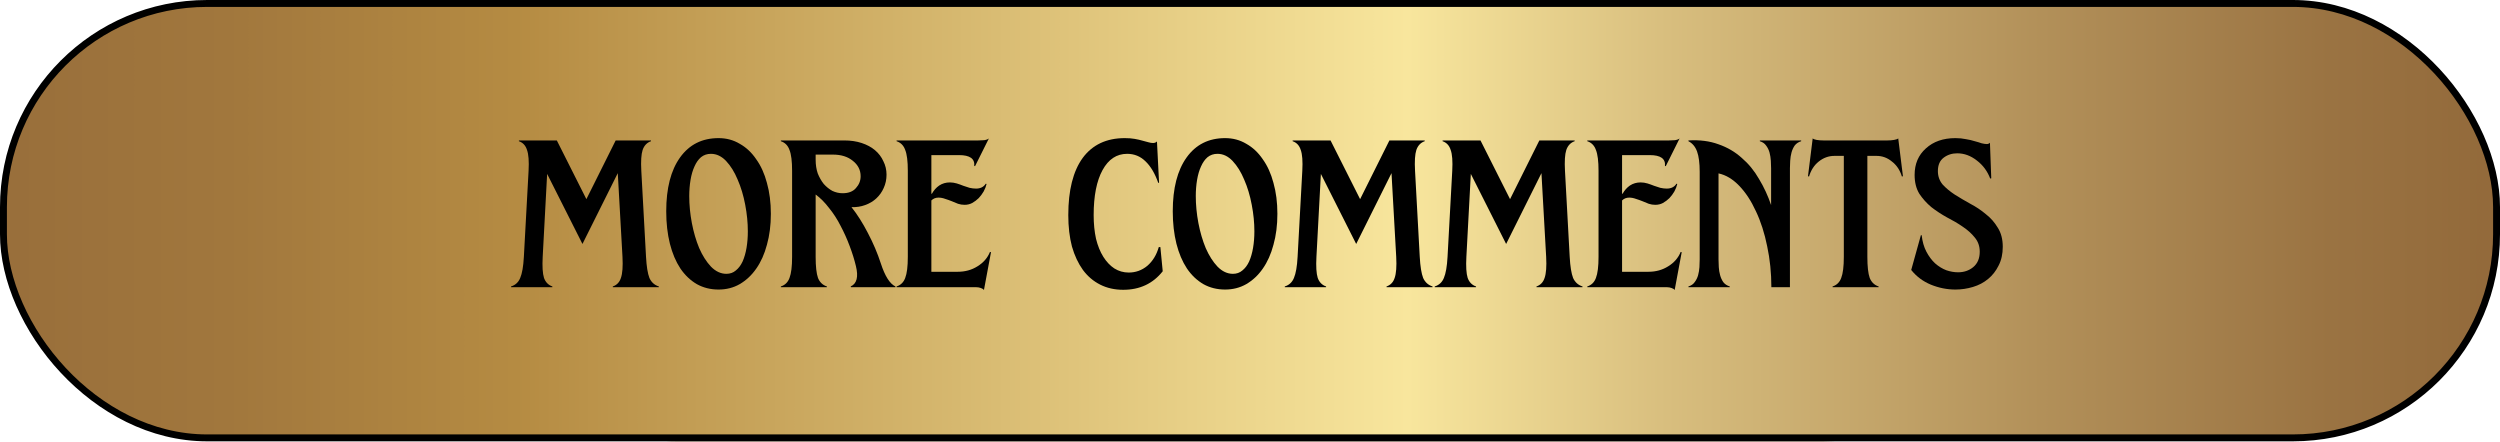 <?xml version="1.0" encoding="UTF-8"?> <svg xmlns="http://www.w3.org/2000/svg" width="181" height="32" viewBox="0 0 181 32" fill="none"><rect x="34.5" y="0.5" width="112" height="30.952" rx="14.5" fill="url(#paint0_linear_280_33)" stroke="#9A7342"></rect><path d="M56.438 23.605C56.727 23.471 56.925 23.195 57.032 22.777C57.153 22.343 57.212 21.657 57.212 20.721V12.347C57.212 11.411 57.153 10.734 57.032 10.316C56.925 9.882 56.727 9.597 56.438 9.464V9.389H62.163C62.294 9.389 62.432 9.38 62.577 9.363C62.733 9.33 62.84 9.271 62.901 9.188L61.947 11.896L61.892 11.871C61.941 11.169 61.593 10.818 60.849 10.818H58.833V14.804H58.868C59.001 14.47 59.169 14.203 59.373 14.002C59.589 13.801 59.834 13.701 60.111 13.701C60.267 13.701 60.422 13.734 60.578 13.801C60.734 13.868 60.885 13.943 61.029 14.027C61.172 14.094 61.316 14.161 61.461 14.227C61.617 14.278 61.767 14.303 61.91 14.303C62.211 14.303 62.432 14.144 62.577 13.826L62.63 13.851C62.594 14.085 62.529 14.328 62.432 14.579C62.337 14.813 62.222 15.03 62.09 15.23C61.959 15.414 61.809 15.573 61.641 15.707C61.484 15.824 61.31 15.882 61.118 15.882C60.962 15.882 60.812 15.849 60.669 15.782C60.525 15.698 60.38 15.615 60.236 15.531C60.093 15.448 59.943 15.373 59.786 15.306C59.63 15.222 59.474 15.18 59.319 15.18C59.127 15.18 58.965 15.272 58.833 15.456V20.721C58.833 21.657 58.886 22.343 58.995 22.777C59.114 23.195 59.319 23.471 59.606 23.605V23.68H56.438V23.605Z" fill="black"></path><path d="M67.579 22.376C67.831 22.376 68.047 22.267 68.227 22.05C68.419 21.833 68.575 21.54 68.695 21.173C68.815 20.788 68.905 20.345 68.965 19.844C69.025 19.342 69.055 18.808 69.055 18.239C69.055 17.403 68.995 16.543 68.875 15.657C68.755 14.754 68.581 13.935 68.353 13.2C68.137 12.464 67.873 11.862 67.561 11.394C67.249 10.926 66.901 10.692 66.517 10.692C66.253 10.692 66.025 10.801 65.833 11.018C65.653 11.236 65.503 11.536 65.383 11.921C65.263 12.289 65.173 12.723 65.113 13.225C65.053 13.726 65.023 14.253 65.023 14.804C65.023 15.657 65.083 16.534 65.203 17.437C65.323 18.323 65.491 19.133 65.707 19.869C65.935 20.604 66.205 21.206 66.517 21.674C66.841 22.142 67.195 22.376 67.579 22.376ZM63.439 16.284C63.439 14.044 63.757 12.297 64.393 11.043C65.029 9.79 65.911 9.163 67.039 9.163C67.579 9.163 68.065 9.347 68.497 9.714C68.941 10.066 69.319 10.567 69.631 11.219C69.955 11.854 70.201 12.623 70.369 13.525C70.549 14.428 70.639 15.431 70.639 16.534C70.639 17.637 70.549 18.64 70.369 19.543C70.201 20.446 69.955 21.223 69.631 21.875C69.319 22.51 68.941 23.011 68.497 23.379C68.065 23.73 67.579 23.906 67.039 23.906C66.487 23.906 65.989 23.73 65.545 23.379C65.101 23.011 64.723 22.502 64.411 21.85C64.099 21.181 63.859 20.379 63.691 19.443C63.523 18.49 63.439 17.437 63.439 16.284Z" fill="black"></path><path d="M73.019 23.605C73.307 23.471 73.505 23.195 73.613 22.777C73.733 22.343 73.793 21.657 73.793 20.721V10.893H73.145C72.749 10.893 72.389 11.077 72.065 11.444C71.753 11.796 71.531 12.28 71.399 12.899L71.327 12.874L71.651 9.188C71.699 9.255 71.789 9.305 71.921 9.338C72.065 9.372 72.221 9.389 72.389 9.389H76.799C76.967 9.389 77.117 9.372 77.249 9.338C77.393 9.305 77.489 9.255 77.537 9.188L77.861 12.874L77.789 12.899C77.657 12.28 77.429 11.796 77.105 11.444C76.793 11.077 76.439 10.893 76.043 10.893H75.413V20.721C75.413 21.657 75.467 22.343 75.575 22.777C75.695 23.195 75.899 23.471 76.187 23.605V23.68H73.019V23.605Z" fill="black"></path><path d="M82.678 22.376C82.93 22.376 83.146 22.267 83.326 22.05C83.518 21.833 83.674 21.54 83.794 21.173C83.914 20.788 84.004 20.345 84.064 19.844C84.124 19.342 84.154 18.808 84.154 18.239C84.154 17.403 84.094 16.543 83.974 15.657C83.854 14.754 83.68 13.935 83.452 13.2C83.236 12.464 82.972 11.862 82.66 11.394C82.348 10.926 82 10.692 81.616 10.692C81.352 10.692 81.124 10.801 80.932 11.018C80.752 11.236 80.602 11.536 80.482 11.921C80.362 12.289 80.272 12.723 80.212 13.225C80.152 13.726 80.122 14.253 80.122 14.804C80.122 15.657 80.182 16.534 80.302 17.437C80.422 18.323 80.59 19.133 80.806 19.869C81.034 20.604 81.304 21.206 81.616 21.674C81.94 22.142 82.294 22.376 82.678 22.376ZM78.538 16.284C78.538 14.044 78.856 12.297 79.492 11.043C80.128 9.79 81.01 9.163 82.138 9.163C82.678 9.163 83.164 9.347 83.596 9.714C84.04 10.066 84.418 10.567 84.73 11.219C85.054 11.854 85.3 12.623 85.468 13.525C85.648 14.428 85.738 15.431 85.738 16.534C85.738 17.637 85.648 18.64 85.468 19.543C85.3 20.446 85.054 21.223 84.73 21.875C84.418 22.51 84.04 23.011 83.596 23.379C83.164 23.73 82.678 23.906 82.138 23.906C81.586 23.906 81.088 23.73 80.644 23.379C80.2 23.011 79.822 22.502 79.51 21.85C79.198 21.181 78.958 20.379 78.79 19.443C78.622 18.49 78.538 17.437 78.538 16.284Z" fill="black"></path><path d="M94.216 23.906C93.641 23.906 93.076 23.747 92.525 23.429C91.984 23.112 91.534 22.635 91.174 22L91.841 18.615H91.894C91.942 19.234 92.05 19.769 92.219 20.22C92.386 20.671 92.585 21.047 92.812 21.348C93.052 21.649 93.311 21.875 93.587 22.025C93.862 22.159 94.132 22.226 94.397 22.226C94.805 22.226 95.153 22.059 95.441 21.724C95.74 21.373 95.891 20.872 95.891 20.22C95.891 19.685 95.776 19.225 95.549 18.841C95.332 18.456 95.056 18.105 94.721 17.788C94.397 17.47 94.037 17.169 93.641 16.885C93.257 16.584 92.897 16.25 92.561 15.882C92.237 15.498 91.96 15.063 91.733 14.579C91.516 14.077 91.409 13.467 91.409 12.748C91.409 11.678 91.666 10.818 92.183 10.166C92.698 9.497 93.376 9.163 94.216 9.163C94.481 9.163 94.721 9.196 94.936 9.263C95.165 9.313 95.368 9.38 95.549 9.464C95.728 9.531 95.885 9.597 96.016 9.664C96.16 9.714 96.281 9.74 96.376 9.74C96.46 9.74 96.532 9.698 96.593 9.614L96.683 13.074L96.611 13.099C96.418 12.38 96.112 11.796 95.692 11.344C95.272 10.876 94.823 10.642 94.343 10.642C93.983 10.642 93.671 10.784 93.406 11.068C93.142 11.352 93.01 11.787 93.01 12.372C93.01 12.874 93.118 13.308 93.335 13.676C93.562 14.027 93.838 14.353 94.162 14.654C94.499 14.955 94.859 15.255 95.243 15.556C95.626 15.841 95.981 16.175 96.305 16.559C96.641 16.927 96.916 17.37 97.132 17.888C97.361 18.39 97.475 19.008 97.475 19.744C97.475 20.446 97.379 21.056 97.186 21.574C97.007 22.092 96.766 22.527 96.466 22.878C96.166 23.229 95.819 23.488 95.422 23.655C95.026 23.822 94.624 23.906 94.216 23.906Z" fill="black"></path><path d="M97.976 23.605C98.264 23.471 98.462 23.195 98.57 22.777C98.69 22.343 98.75 21.657 98.75 20.721V12.347C98.75 11.411 98.69 10.734 98.57 10.316C98.462 9.882 98.264 9.597 97.976 9.464V9.389H101.144V9.464C100.856 9.597 100.652 9.882 100.532 10.316C100.424 10.734 100.37 11.411 100.37 12.347V13.099H103.466V12.347C103.466 11.411 103.406 10.734 103.286 10.316C103.178 9.882 102.98 9.597 102.692 9.464V9.389H105.86V9.464C105.572 9.597 105.368 9.882 105.248 10.316C105.14 10.734 105.086 11.411 105.086 12.347V20.721C105.086 21.657 105.14 22.343 105.248 22.777C105.368 23.195 105.572 23.471 105.86 23.605V23.68H102.692V23.605C102.98 23.471 103.178 23.195 103.286 22.777C103.406 22.343 103.466 21.657 103.466 20.721V15.983H100.37V20.721C100.37 21.657 100.424 22.343 100.532 22.777C100.652 23.195 100.856 23.471 101.144 23.605V23.68H97.976V23.605ZM103.466 15.481V14.854H100.37V15.481H103.466Z" fill="black"></path><path d="M110.68 22.376C110.932 22.376 111.148 22.267 111.328 22.05C111.52 21.833 111.676 21.54 111.796 21.173C111.916 20.788 112.006 20.345 112.066 19.844C112.126 19.342 112.156 18.808 112.156 18.239C112.156 17.403 112.096 16.543 111.976 15.657C111.856 14.754 111.682 13.935 111.454 13.2C111.238 12.464 110.974 11.862 110.662 11.394C110.35 10.926 110.002 10.692 109.618 10.692C109.354 10.692 109.126 10.801 108.934 11.018C108.754 11.236 108.604 11.536 108.484 11.921C108.364 12.289 108.274 12.723 108.214 13.225C108.154 13.726 108.124 14.253 108.124 14.804C108.124 15.657 108.184 16.534 108.304 17.437C108.424 18.323 108.592 19.133 108.808 19.869C109.036 20.604 109.306 21.206 109.618 21.674C109.942 22.142 110.296 22.376 110.68 22.376ZM106.54 16.284C106.54 14.044 106.858 12.297 107.494 11.043C108.13 9.79 109.012 9.163 110.14 9.163C110.68 9.163 111.166 9.347 111.598 9.714C112.042 10.066 112.42 10.567 112.732 11.219C113.056 11.854 113.302 12.623 113.47 13.525C113.65 14.428 113.74 15.431 113.74 16.534C113.74 17.637 113.65 18.64 113.47 19.543C113.302 20.446 113.056 21.223 112.732 21.875C112.42 22.51 112.042 23.011 111.598 23.379C111.166 23.73 110.68 23.906 110.14 23.906C109.588 23.906 109.09 23.73 108.646 23.379C108.202 23.011 107.824 22.502 107.512 21.85C107.2 21.181 106.96 20.379 106.792 19.443C106.624 18.49 106.54 17.437 106.54 16.284Z" fill="black"></path><path d="M114.951 11.946C114.831 11.11 114.699 10.517 114.555 10.166C114.423 9.815 114.237 9.581 113.997 9.464V9.389H117.129V9.464C116.853 9.597 116.691 9.882 116.643 10.316C116.595 10.751 116.631 11.428 116.751 12.347L117.795 20.797L118.947 12.347C119.067 11.461 119.127 10.793 119.127 10.341C119.139 9.89 119.055 9.597 118.875 9.464V9.389H121.593V9.464C121.437 9.547 121.359 9.79 121.359 10.191C121.359 10.575 121.419 11.227 121.539 12.146L122.619 20.771L123.663 12.347C123.783 11.411 123.819 10.734 123.771 10.316C123.723 9.882 123.561 9.597 123.285 9.464V9.389H125.985V9.464C125.745 9.581 125.553 9.823 125.409 10.191C125.265 10.542 125.139 11.127 125.031 11.946L123.429 23.68H121.359L120.081 13.45L118.713 23.68H116.553L114.951 11.946Z" fill="black"></path><rect x="0.25" y="0.25" width="180.5" height="31.452" rx="14.75" fill="url(#paint1_linear_280_33)" stroke="black" stroke-width="0.5"></rect><path d="M37 20.739C37.316 20.64 37.537 20.434 37.663 20.124C37.802 19.801 37.89 19.291 37.928 18.595L38.269 12.368C38.307 11.672 38.269 11.168 38.155 10.858C38.054 10.534 37.858 10.323 37.568 10.224V10.168H40.314L42.454 14.419L44.575 10.168H47.132V10.224C46.841 10.323 46.639 10.534 46.526 10.858C46.425 11.168 46.393 11.672 46.431 12.368L46.772 18.595C46.81 19.291 46.892 19.801 47.018 20.124C47.157 20.434 47.384 20.64 47.7 20.739V20.795H44.367V20.739C44.657 20.64 44.853 20.434 44.954 20.124C45.068 19.801 45.105 19.291 45.068 18.595L44.727 12.536L42.17 17.663L39.613 12.591L39.291 18.595C39.254 19.291 39.285 19.801 39.386 20.124C39.5 20.434 39.702 20.64 39.992 20.739V20.795H37V20.739Z" fill="black"></path><path d="M52.59 19.825C52.856 19.825 53.083 19.745 53.272 19.583C53.474 19.422 53.638 19.204 53.765 18.93C53.891 18.645 53.986 18.315 54.049 17.942C54.112 17.57 54.143 17.172 54.143 16.749C54.143 16.128 54.08 15.488 53.954 14.829C53.828 14.158 53.645 13.549 53.405 13.002C53.178 12.455 52.9 12.007 52.572 11.659C52.243 11.311 51.877 11.137 51.473 11.137C51.195 11.137 50.956 11.218 50.754 11.38C50.564 11.541 50.406 11.765 50.28 12.051C50.154 12.324 50.059 12.648 49.996 13.02C49.933 13.393 49.901 13.785 49.901 14.195C49.901 14.829 49.964 15.481 50.091 16.152C50.217 16.811 50.394 17.414 50.621 17.961C50.861 18.508 51.145 18.955 51.473 19.303C51.814 19.651 52.186 19.825 52.59 19.825ZM48.235 15.295C48.235 13.629 48.569 12.331 49.238 11.398C49.908 10.466 50.836 10 52.022 10C52.59 10 53.102 10.137 53.556 10.41C54.023 10.671 54.421 11.044 54.749 11.529C55.09 12.001 55.349 12.573 55.526 13.244C55.715 13.915 55.81 14.661 55.81 15.481C55.81 16.302 55.715 17.047 55.526 17.719C55.349 18.39 55.09 18.968 54.749 19.453C54.421 19.925 54.023 20.298 53.556 20.571C53.102 20.832 52.59 20.963 52.022 20.963C51.441 20.963 50.918 20.832 50.45 20.571C49.983 20.298 49.586 19.919 49.257 19.434C48.929 18.937 48.677 18.34 48.5 17.644C48.323 16.936 48.235 16.152 48.235 15.295Z" fill="black"></path><path d="M56.534 20.739C56.837 20.64 57.045 20.434 57.159 20.124C57.285 19.801 57.348 19.291 57.348 18.595V12.368C57.348 11.672 57.285 11.168 57.159 10.858C57.045 10.534 56.837 10.323 56.534 10.224V10.168H61.136C61.59 10.168 62.007 10.23 62.386 10.354C62.765 10.479 63.087 10.652 63.352 10.876C63.617 11.1 63.819 11.367 63.958 11.678C64.109 11.976 64.185 12.299 64.185 12.648C64.185 12.995 64.115 13.319 63.977 13.617C63.85 13.903 63.674 14.151 63.446 14.363C63.219 14.574 62.948 14.736 62.632 14.848C62.329 14.959 62.001 15.009 61.647 14.997C62.064 15.519 62.462 16.146 62.84 16.88C63.219 17.601 63.529 18.328 63.768 19.061C64.071 19.993 64.425 20.552 64.829 20.739V20.795H61.609L61.59 20.739C62.032 20.54 62.159 20.049 61.969 19.266C61.856 18.794 61.704 18.309 61.515 17.812C61.325 17.302 61.104 16.811 60.852 16.339C60.612 15.867 60.334 15.438 60.019 15.053C59.716 14.655 59.394 14.332 59.053 14.083V18.595C59.053 19.291 59.11 19.801 59.223 20.124C59.349 20.434 59.564 20.64 59.867 20.739V20.795H56.534V20.739ZM59.053 11.566C59.053 11.927 59.103 12.256 59.204 12.554C59.318 12.84 59.463 13.095 59.64 13.319C59.829 13.53 60.038 13.698 60.265 13.822C60.505 13.934 60.751 13.99 61.003 13.99C61.433 13.99 61.755 13.866 61.969 13.617C62.197 13.368 62.31 13.082 62.31 12.759C62.31 12.312 62.121 11.939 61.742 11.641C61.376 11.342 60.896 11.193 60.303 11.193H59.053V11.566Z" fill="black"></path><path d="M64.912 20.739C65.215 20.64 65.423 20.434 65.537 20.124C65.663 19.801 65.726 19.291 65.726 18.595V12.368C65.726 11.672 65.663 11.168 65.537 10.858C65.423 10.534 65.215 10.323 64.912 10.224V10.168H70.82C70.959 10.168 71.105 10.162 71.256 10.149C71.42 10.124 71.534 10.081 71.597 10.019L70.593 12.032L70.536 12.014C70.587 11.492 70.221 11.23 69.438 11.23H67.431V14.027H67.469C67.607 13.778 67.784 13.58 67.999 13.431C68.226 13.281 68.485 13.207 68.775 13.207C68.939 13.207 69.103 13.232 69.268 13.281C69.432 13.331 69.59 13.387 69.741 13.449C69.892 13.499 70.044 13.549 70.195 13.598C70.36 13.636 70.517 13.654 70.669 13.654C70.985 13.654 71.218 13.536 71.37 13.3L71.427 13.319C71.389 13.493 71.319 13.673 71.218 13.859C71.117 14.033 70.997 14.195 70.858 14.344C70.719 14.481 70.562 14.599 70.385 14.698C70.221 14.785 70.038 14.829 69.836 14.829C69.672 14.829 69.514 14.804 69.362 14.754C69.211 14.692 69.059 14.63 68.908 14.568C68.756 14.506 68.598 14.45 68.434 14.4C68.27 14.338 68.106 14.307 67.942 14.307C67.74 14.307 67.57 14.375 67.431 14.512V19.676H69.343C69.874 19.676 70.347 19.546 70.764 19.285C71.193 19.024 71.496 18.676 71.673 18.241L71.748 18.259L71.237 21C71.199 20.938 71.124 20.888 71.01 20.851C70.909 20.814 70.802 20.795 70.688 20.795H64.912V20.739Z" fill="black"></path><path d="M81.321 20.981C80.703 20.981 80.147 20.857 79.655 20.608C79.162 20.36 78.746 20.006 78.405 19.546C78.064 19.073 77.799 18.508 77.609 17.849C77.433 17.178 77.344 16.42 77.344 15.575C77.344 13.772 77.692 12.393 78.386 11.436C79.093 10.479 80.109 10 81.435 10C81.713 10 81.953 10.019 82.154 10.056C82.369 10.093 82.558 10.137 82.723 10.186C82.887 10.224 83.026 10.261 83.139 10.298C83.266 10.336 83.379 10.354 83.48 10.354C83.594 10.354 83.688 10.317 83.764 10.242L83.916 13.225L83.859 13.244C83.619 12.56 83.31 12.038 82.931 11.678C82.565 11.318 82.123 11.137 81.605 11.137C80.848 11.137 80.254 11.529 79.825 12.312C79.396 13.095 79.181 14.182 79.181 15.575C79.181 16.196 79.238 16.768 79.352 17.29C79.478 17.799 79.655 18.235 79.882 18.595C80.109 18.955 80.374 19.235 80.677 19.434C80.993 19.633 81.34 19.732 81.719 19.732C82.224 19.732 82.672 19.571 83.064 19.247C83.455 18.912 83.733 18.458 83.897 17.886H84.01L84.181 19.639C83.474 20.534 82.521 20.981 81.321 20.981Z" fill="black"></path><path d="M89.264 19.825C89.529 19.825 89.756 19.745 89.946 19.583C90.148 19.422 90.312 19.204 90.438 18.93C90.564 18.645 90.659 18.315 90.722 17.942C90.785 17.57 90.817 17.172 90.817 16.749C90.817 16.128 90.754 15.488 90.627 14.829C90.501 14.158 90.318 13.549 90.078 13.002C89.851 12.455 89.573 12.007 89.245 11.659C88.917 11.311 88.551 11.137 88.147 11.137C87.869 11.137 87.629 11.218 87.427 11.38C87.238 11.541 87.08 11.765 86.954 12.051C86.827 12.324 86.733 12.648 86.669 13.02C86.606 13.393 86.575 13.785 86.575 14.195C86.575 14.829 86.638 15.481 86.764 16.152C86.891 16.811 87.067 17.414 87.294 17.961C87.534 18.508 87.818 18.955 88.147 19.303C88.488 19.651 88.86 19.825 89.264 19.825ZM84.908 15.295C84.908 13.629 85.243 12.331 85.912 11.398C86.581 10.466 87.509 10 88.696 10C89.264 10 89.775 10.137 90.23 10.41C90.697 10.671 91.095 11.044 91.423 11.529C91.764 12.001 92.023 12.573 92.199 13.244C92.389 13.915 92.483 14.661 92.483 15.481C92.483 16.302 92.389 17.047 92.199 17.719C92.023 18.39 91.764 18.968 91.423 19.453C91.095 19.925 90.697 20.298 90.23 20.571C89.775 20.832 89.264 20.963 88.696 20.963C88.115 20.963 87.591 20.832 87.124 20.571C86.657 20.298 86.259 19.919 85.931 19.434C85.603 18.937 85.35 18.34 85.173 17.644C84.997 16.936 84.908 16.152 84.908 15.295Z" fill="black"></path><path d="M93.018 20.739C93.334 20.64 93.555 20.434 93.681 20.124C93.82 19.801 93.908 19.291 93.946 18.595L94.287 12.368C94.325 11.672 94.287 11.168 94.174 10.858C94.073 10.534 93.877 10.323 93.586 10.224V10.168H96.332L98.472 14.419L100.593 10.168H103.15V10.224C102.86 10.323 102.658 10.534 102.544 10.858C102.443 11.168 102.411 11.672 102.449 12.368L102.79 18.595C102.828 19.291 102.91 19.801 103.036 20.124C103.175 20.434 103.403 20.64 103.718 20.739V20.795H100.385V20.739C100.675 20.64 100.871 20.434 100.972 20.124C101.086 19.801 101.124 19.291 101.086 18.595L100.745 12.536L98.188 17.663L95.632 12.591L95.31 18.595C95.272 19.291 95.303 19.801 95.404 20.124C95.518 20.434 95.72 20.64 96.01 20.739V20.795H93.018V20.739Z" fill="black"></path><path d="M103.874 20.739C104.19 20.64 104.411 20.434 104.537 20.124C104.676 19.801 104.764 19.291 104.802 18.595L105.143 12.368C105.181 11.672 105.143 11.168 105.029 10.858C104.928 10.534 104.733 10.323 104.442 10.224V10.168H107.188L109.328 14.419L111.449 10.168H114.006V10.224C113.716 10.323 113.514 10.534 113.4 10.858C113.299 11.168 113.267 11.672 113.305 12.368L113.646 18.595C113.684 19.291 113.766 19.801 113.892 20.124C114.031 20.434 114.259 20.64 114.574 20.739V20.795H111.241V20.739C111.531 20.64 111.727 20.434 111.828 20.124C111.942 19.801 111.98 19.291 111.942 18.595L111.601 12.536L109.044 17.663L106.488 12.591L106.166 18.595C106.128 19.291 106.159 19.801 106.26 20.124C106.374 20.434 106.576 20.64 106.866 20.739V20.795H103.874V20.739Z" fill="black"></path><path d="M114.92 20.739C115.223 20.64 115.431 20.434 115.545 20.124C115.671 19.801 115.734 19.291 115.734 18.595V12.368C115.734 11.672 115.671 11.168 115.545 10.858C115.431 10.534 115.223 10.323 114.92 10.224V10.168H120.828C120.967 10.168 121.112 10.162 121.264 10.149C121.428 10.124 121.542 10.081 121.605 10.019L120.601 12.032L120.544 12.014C120.595 11.492 120.229 11.23 119.446 11.23H117.438V14.027H117.476C117.615 13.778 117.792 13.58 118.006 13.431C118.234 13.281 118.493 13.207 118.783 13.207C118.947 13.207 119.111 13.232 119.275 13.281C119.439 13.331 119.597 13.387 119.749 13.449C119.9 13.499 120.052 13.549 120.203 13.598C120.367 13.636 120.525 13.654 120.677 13.654C120.992 13.654 121.226 13.536 121.377 13.3L121.434 13.319C121.396 13.493 121.327 13.673 121.226 13.859C121.125 14.033 121.005 14.195 120.866 14.344C120.727 14.481 120.569 14.599 120.393 14.698C120.229 14.785 120.045 14.829 119.843 14.829C119.679 14.829 119.521 14.804 119.37 14.754C119.218 14.692 119.067 14.63 118.915 14.568C118.764 14.506 118.606 14.45 118.442 14.4C118.278 14.338 118.114 14.307 117.95 14.307C117.748 14.307 117.577 14.375 117.438 14.512V19.676H119.351C119.881 19.676 120.355 19.546 120.771 19.285C121.201 19.024 121.504 18.676 121.68 18.241L121.756 18.259L121.245 21C121.207 20.938 121.131 20.888 121.018 20.851C120.917 20.814 120.809 20.795 120.696 20.795H114.92V20.739Z" fill="black"></path><path d="M122.243 20.739C122.445 20.677 122.597 20.571 122.698 20.422C122.811 20.273 122.893 20.105 122.944 19.919C122.994 19.732 123.026 19.54 123.039 19.341C123.051 19.142 123.058 18.955 123.058 18.781V12.442C123.058 11.809 122.994 11.318 122.868 10.97C122.742 10.621 122.534 10.373 122.243 10.224V10.168C123.051 10.118 123.777 10.211 124.421 10.447C125.065 10.671 125.627 11.001 126.107 11.436C126.599 11.858 127.016 12.368 127.356 12.964C127.71 13.549 128 14.176 128.228 14.848V12.181C128.228 12.02 128.221 11.839 128.209 11.641C128.196 11.429 128.164 11.23 128.114 11.044C128.063 10.858 127.981 10.69 127.868 10.541C127.767 10.392 127.615 10.286 127.413 10.224V10.168H130.405V10.224C130.203 10.286 130.046 10.392 129.932 10.541C129.831 10.69 129.755 10.858 129.705 11.044C129.654 11.23 129.623 11.429 129.61 11.641C129.597 11.839 129.591 12.02 129.591 12.181V20.795H128.247C128.247 19.763 128.146 18.775 127.944 17.831C127.754 16.886 127.483 16.041 127.129 15.295C126.788 14.549 126.384 13.934 125.917 13.449C125.45 12.964 124.951 12.666 124.421 12.554V18.781C124.421 18.955 124.427 19.142 124.44 19.341C124.453 19.54 124.484 19.732 124.535 19.919C124.585 20.105 124.661 20.273 124.762 20.422C124.876 20.571 125.033 20.677 125.235 20.739V20.795H122.243V20.739Z" fill="black"></path><path d="M132.679 20.739C132.982 20.64 133.19 20.434 133.304 20.124C133.43 19.801 133.493 19.291 133.493 18.595V11.286H132.811C132.394 11.286 132.016 11.423 131.675 11.697C131.347 11.958 131.113 12.318 130.974 12.778L130.898 12.759L131.239 10.019C131.29 10.068 131.384 10.106 131.523 10.13C131.675 10.155 131.839 10.168 132.016 10.168H136.656C136.832 10.168 136.99 10.155 137.129 10.13C137.28 10.106 137.381 10.068 137.432 10.019L137.773 12.759L137.697 12.778C137.558 12.318 137.318 11.958 136.977 11.697C136.649 11.423 136.277 11.286 135.86 11.286H135.197V18.595C135.197 19.291 135.254 19.801 135.368 20.124C135.494 20.434 135.709 20.64 136.012 20.739V20.795H132.679V20.739Z" fill="black"></path><path d="M141.572 20.963C140.966 20.963 140.373 20.845 139.792 20.608C139.224 20.372 138.751 20.018 138.372 19.546L139.072 17.029H139.129C139.18 17.489 139.293 17.886 139.47 18.222C139.647 18.558 139.855 18.837 140.095 19.061C140.348 19.285 140.619 19.453 140.909 19.564C141.2 19.664 141.484 19.714 141.762 19.714C142.191 19.714 142.557 19.589 142.86 19.341C143.176 19.08 143.333 18.707 143.333 18.222C143.333 17.824 143.214 17.483 142.974 17.197C142.746 16.911 142.456 16.65 142.103 16.414C141.762 16.177 141.383 15.954 140.966 15.742C140.562 15.519 140.183 15.27 139.83 14.997C139.489 14.711 139.199 14.388 138.959 14.027C138.732 13.654 138.618 13.201 138.618 12.666C138.618 11.871 138.889 11.23 139.432 10.746C139.975 10.249 140.688 10 141.572 10C141.85 10 142.103 10.025 142.33 10.075C142.57 10.112 142.784 10.162 142.974 10.224C143.163 10.273 143.327 10.323 143.466 10.373C143.618 10.41 143.744 10.429 143.845 10.429C143.933 10.429 144.009 10.398 144.072 10.336L144.167 12.909L144.091 12.927C143.889 12.393 143.567 11.958 143.125 11.622C142.683 11.274 142.21 11.1 141.705 11.1C141.326 11.1 140.998 11.206 140.72 11.417C140.442 11.628 140.303 11.951 140.303 12.386C140.303 12.759 140.417 13.082 140.644 13.356C140.884 13.617 141.175 13.859 141.515 14.083C141.869 14.307 142.248 14.53 142.652 14.754C143.056 14.966 143.428 15.214 143.769 15.5C144.123 15.773 144.413 16.103 144.64 16.488C144.88 16.861 145 17.321 145 17.868C145 18.39 144.899 18.843 144.697 19.229C144.508 19.614 144.255 19.937 143.939 20.198C143.624 20.459 143.258 20.652 142.841 20.776C142.424 20.901 142.002 20.963 141.572 20.963Z" fill="black"></path><defs><linearGradient id="paint0_linear_280_33" x1="16.908" y1="15.976" x2="147.109" y2="15.986" gradientUnits="userSpaceOnUse"><stop stop-color="#916739"></stop><stop offset="0.1" stop-color="#956B3A"></stop><stop offset="0.21" stop-color="#A1773D"></stop><stop offset="0.31" stop-color="#B58B42"></stop><stop offset="0.62" stop-color="#F8E69D"></stop><stop offset="0.71" stop-color="#D8BE7E"></stop><stop offset="0.84" stop-color="#B29059"></stop><stop offset="0.94" stop-color="#9A7342"></stop><stop offset="1" stop-color="#92693A"></stop></linearGradient><linearGradient id="paint1_linear_280_33" x1="-27.378" y1="15.976" x2="181.175" y2="16.002" gradientUnits="userSpaceOnUse"><stop stop-color="#916739"></stop><stop offset="0.1" stop-color="#956B3A"></stop><stop offset="0.21" stop-color="#A1773D"></stop><stop offset="0.31" stop-color="#B58B42"></stop><stop offset="0.62" stop-color="#F8E69D"></stop><stop offset="0.71" stop-color="#D8BE7E"></stop><stop offset="0.84" stop-color="#B29059"></stop><stop offset="0.94" stop-color="#9A7342"></stop><stop offset="1" stop-color="#92693A"></stop></linearGradient></defs></svg> 